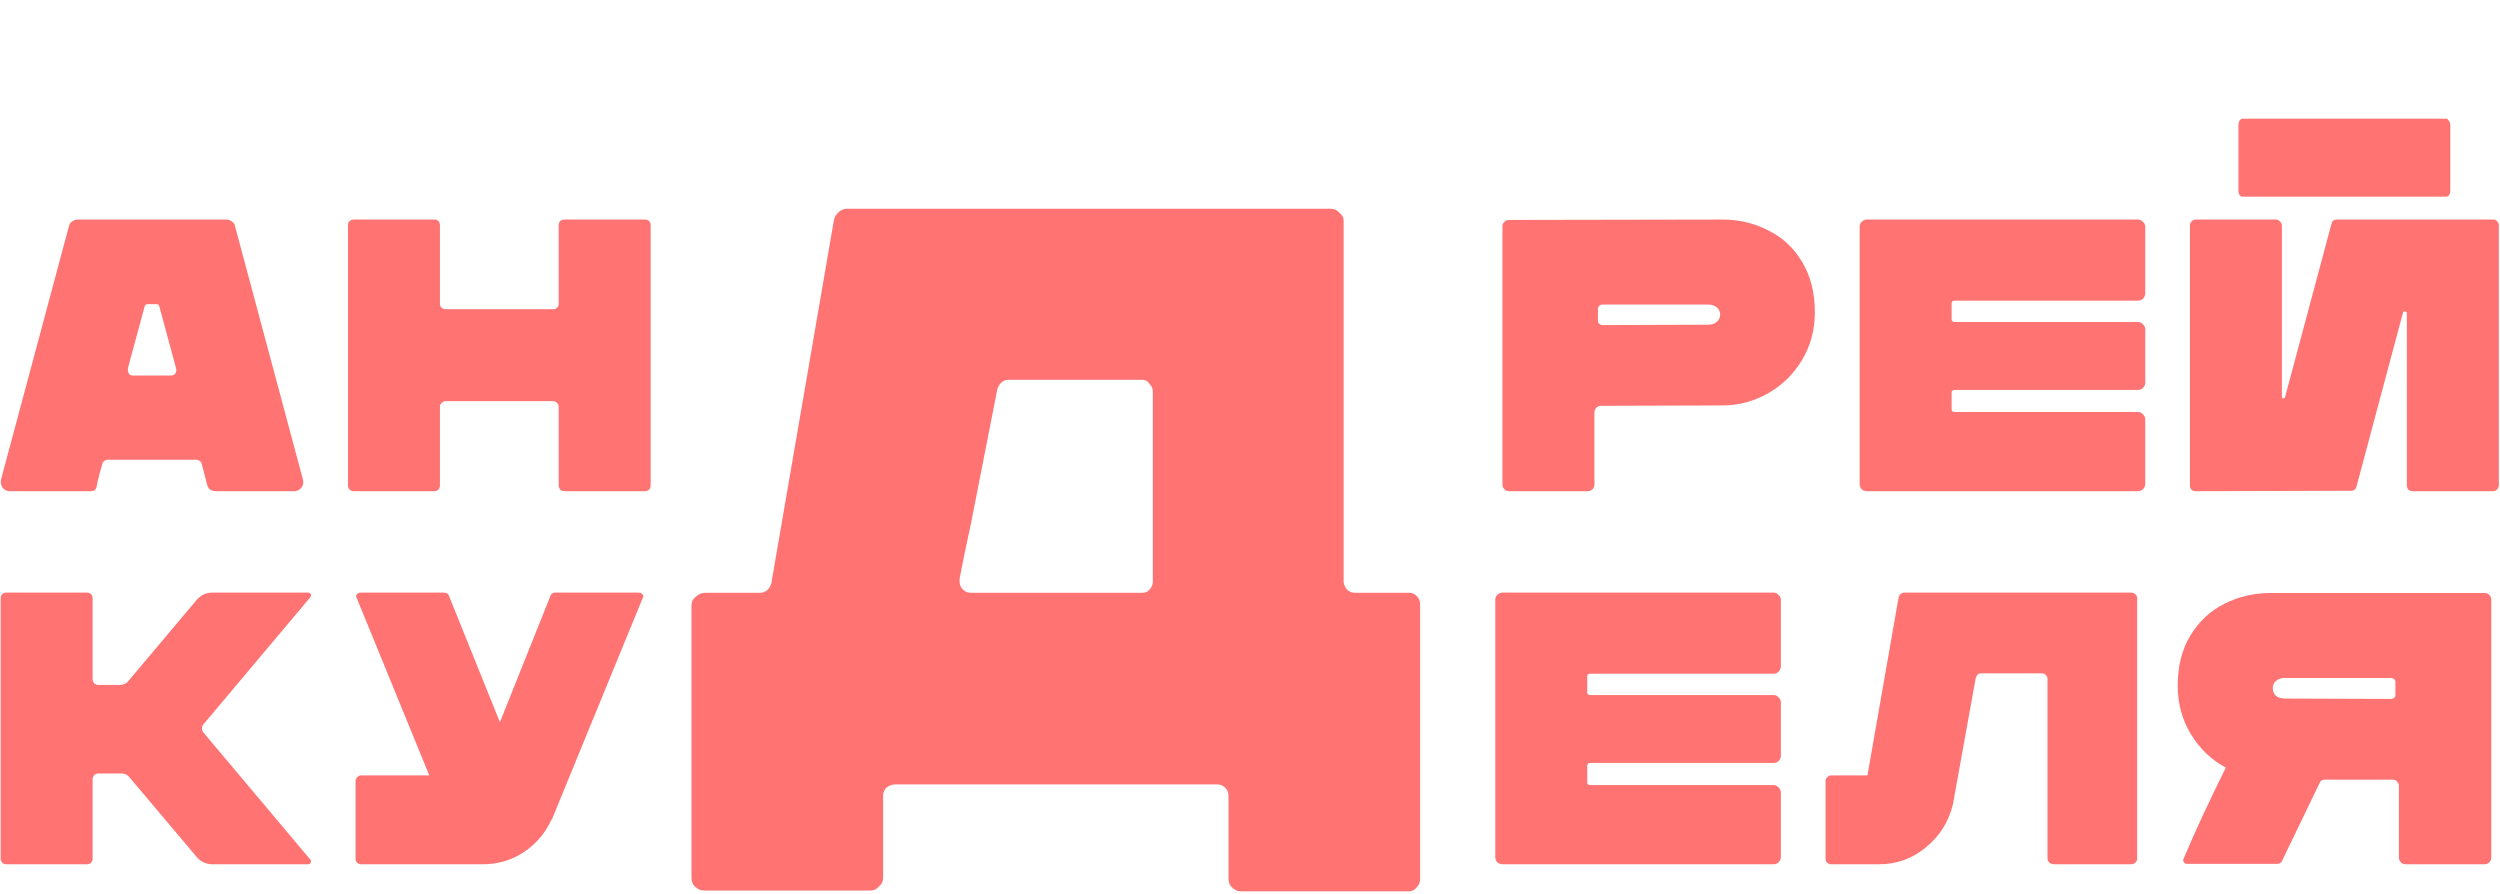 <?xml version="1.0" encoding="UTF-8"?> <svg xmlns="http://www.w3.org/2000/svg" width="965" height="345" viewBox="0 0 965 345" fill="none"> <path d="M3.842 189.597C2.644 189.597 1.695 189.147 0.996 188.248C0.397 187.35 0.197 186.301 0.397 185.103L26.61 87.292C26.809 86.493 27.209 85.894 27.808 85.495C28.507 84.995 29.256 84.746 30.055 84.746H87.273C88.072 84.746 88.821 84.995 89.52 85.495C90.219 85.994 90.619 86.593 90.719 87.292L116.931 185.103C117.231 186.301 117.031 187.35 116.332 188.248C115.633 189.147 114.684 189.597 113.486 189.597H83.379C82.58 189.597 81.831 189.397 81.132 188.997C80.533 188.498 80.133 187.849 79.934 187.05L77.837 178.962C77.737 178.562 77.487 178.213 77.088 177.913C76.688 177.614 76.239 177.464 75.74 177.464H41.588C41.089 177.464 40.64 177.614 40.24 177.913C39.841 178.213 39.591 178.562 39.491 178.962C39.292 179.86 39.092 180.609 38.892 181.208C38.692 181.808 38.543 182.357 38.443 182.856C37.744 185.452 37.344 187.2 37.245 188.099C36.945 189.097 36.246 189.597 35.148 189.597H3.842ZM66.004 144.96C66.703 144.96 67.252 144.71 67.651 144.211C68.051 143.612 68.151 142.913 67.951 142.114L61.51 118.298C61.41 117.699 61.011 117.399 60.312 117.399H57.016C56.417 117.399 56.018 117.699 55.818 118.298L49.377 142.114V142.713C49.377 143.312 49.527 143.862 49.827 144.361C50.226 144.76 50.725 144.96 51.325 144.96H66.004Z" fill="#FF7373"></path> <path d="M215.653 86.843C215.653 86.243 215.852 85.744 216.252 85.345C216.751 84.945 217.25 84.746 217.75 84.746H249.055C249.654 84.746 250.154 84.945 250.553 85.345C250.952 85.744 251.152 86.243 251.152 86.843V187.35C251.152 187.949 250.952 188.498 250.553 188.997C250.154 189.397 249.604 189.597 248.905 189.597H217.899C217.3 189.597 216.751 189.397 216.252 188.997C215.852 188.498 215.653 187.949 215.653 187.35V156.943C215.653 156.444 215.453 155.994 215.053 155.595C214.654 155.096 214.155 154.846 213.556 154.846H171.915C171.415 154.846 170.916 155.096 170.417 155.595C170.017 155.994 169.818 156.444 169.818 156.943V187.35C169.818 187.949 169.618 188.498 169.219 188.997C168.819 189.397 168.27 189.597 167.571 189.597H136.565C135.966 189.597 135.417 189.397 134.917 188.997C134.518 188.498 134.318 187.949 134.318 187.35V86.843C134.318 86.243 134.518 85.744 134.917 85.345C135.417 84.945 135.916 84.746 136.415 84.746H167.871C168.37 84.746 168.819 84.945 169.219 85.345C169.618 85.744 169.818 86.243 169.818 86.843V117.249C169.818 117.848 170.017 118.348 170.417 118.747C170.916 119.147 171.415 119.346 171.915 119.346H213.556C214.155 119.346 214.654 119.147 215.053 118.747C215.453 118.348 215.653 117.848 215.653 117.249V86.843Z" fill="#FF7373"></path> <path d="M582.497 189.597C581.798 189.597 581.198 189.347 580.699 188.848C580.2 188.348 579.95 187.749 579.95 187.05V87.292C579.95 86.593 580.2 86.044 580.699 85.644C581.198 85.145 581.798 84.895 582.497 84.895L664.88 84.746C671.27 84.746 677.162 86.144 682.554 88.94C688.047 91.636 692.39 95.68 695.586 101.072C698.881 106.465 700.529 112.955 700.529 120.545C700.529 127.335 698.881 133.476 695.586 138.968C692.291 144.461 687.897 148.755 682.405 151.85C676.912 154.946 671.071 156.494 664.88 156.494L617.996 156.643C617.297 156.643 616.698 156.893 616.199 157.392C615.699 157.892 615.45 158.491 615.45 159.19V187.05C615.45 187.749 615.2 188.348 614.701 188.848C614.202 189.347 613.602 189.597 612.903 189.597H582.497ZM659.188 125.338C660.685 125.338 661.834 124.988 662.633 124.289C663.531 123.49 663.981 122.542 663.981 121.443C663.981 120.345 663.581 119.446 662.782 118.747C661.984 117.948 660.785 117.549 659.188 117.549H618.745C618.146 117.549 617.697 117.699 617.397 117.998C616.998 118.298 616.798 118.647 616.798 119.047V123.99C616.798 124.389 616.998 124.739 617.397 125.038C617.697 125.338 618.146 125.488 618.745 125.488L659.188 125.338Z" fill="#FF7373"></path> <path d="M754.522 116.051C753.724 116.051 753.324 116.401 753.324 117.1V123.241C753.324 123.94 753.724 124.289 754.522 124.289H825.222C826.021 124.289 826.67 124.589 827.169 125.188C827.768 125.687 828.068 126.336 828.068 127.135V147.656C828.068 148.455 827.768 149.154 827.169 149.753C826.67 150.252 826.021 150.502 825.222 150.502H754.522C753.724 150.502 753.324 150.852 753.324 151.551V157.991C753.324 158.69 753.724 159.04 754.522 159.04H825.222C826.021 159.04 826.67 159.34 827.169 159.939C827.768 160.438 828.068 161.087 828.068 161.886V186.751C828.068 187.549 827.768 188.248 827.169 188.848C826.67 189.347 826.021 189.597 825.222 189.597H720.671C719.872 189.597 719.173 189.347 718.574 188.848C718.074 188.248 717.825 187.549 717.825 186.751V87.591C717.825 86.793 718.074 86.144 718.574 85.644C719.173 85.045 719.872 84.746 720.671 84.746H825.222C826.021 84.746 826.67 85.045 827.169 85.644C827.768 86.144 828.068 86.793 828.068 87.591V113.205C828.068 114.004 827.768 114.703 827.169 115.302C826.67 115.801 826.021 116.051 825.222 116.051H754.522Z" fill="#FF7373"></path> <path d="M944.173 75.908C944.672 75.908 945.072 75.708 945.371 75.309C945.671 74.81 945.82 74.21 945.82 73.511V48.197C945.82 47.598 945.621 47.049 945.221 46.55C944.922 46.05 944.572 45.801 944.173 45.801H865.684C865.285 45.801 864.885 46.05 864.486 46.55C864.186 47.049 864.037 47.598 864.037 48.197V73.511C864.037 74.21 864.186 74.81 864.486 75.309C864.786 75.708 865.185 75.908 865.684 75.908H944.173ZM882.011 153.348C881.911 153.648 881.662 153.797 881.262 153.797C880.963 153.698 880.813 153.498 880.813 153.198V87.142C880.813 86.443 880.563 85.894 880.064 85.495C879.664 84.995 879.165 84.746 878.566 84.746H847.56C846.961 84.746 846.412 84.995 845.912 85.495C845.513 85.894 845.313 86.443 845.313 87.142V187.499C845.313 188.099 845.513 188.598 845.912 188.997C846.412 189.397 846.911 189.597 847.41 189.597L907.475 189.447C908.573 189.447 909.272 188.947 909.572 187.949L927.546 120.694C927.646 120.295 927.896 120.145 928.295 120.245C928.795 120.245 929.044 120.445 929.044 120.844V187.35C929.044 187.949 929.244 188.498 929.643 188.997C930.043 189.397 930.592 189.597 931.291 189.597H962.297C962.896 189.597 963.395 189.397 963.795 188.997C964.294 188.498 964.544 187.949 964.544 187.35V86.843C964.544 86.343 964.344 85.894 963.945 85.495C963.545 84.995 963.046 84.746 962.447 84.746H901.933C900.934 84.746 900.285 85.245 899.986 86.243L882.011 153.348Z" fill="#FF7373"></path> <path d="M119.777 230.543C120.077 230.243 120.127 229.844 119.927 229.345C119.727 228.945 119.378 228.746 118.878 228.746H82.031C79.534 228.746 77.487 229.694 75.89 231.592L49.527 262.897C48.728 263.896 47.63 264.395 46.232 264.395H37.844C37.444 264.395 36.945 264.195 36.346 263.796C35.946 263.197 35.747 262.697 35.747 262.298V230.843C35.747 230.243 35.547 229.744 35.148 229.345C34.748 228.945 34.249 228.746 33.65 228.746H2.344C1.745 228.746 1.246 228.945 0.846 229.345C0.447 229.744 0.247 230.243 0.247 230.843V331.5C0.247 331.899 0.447 332.398 0.846 332.997C1.246 333.397 1.745 333.597 2.344 333.597H33.65C34.249 333.597 34.748 333.397 35.148 332.997C35.547 332.598 35.747 332.099 35.747 331.5V300.643C35.747 300.244 35.946 299.745 36.346 299.145C36.945 298.746 37.444 298.546 37.844 298.546H46.831C48.129 298.546 49.178 299.046 49.976 300.044L75.89 330.751C77.487 332.648 79.534 333.597 82.031 333.597H118.878C119.378 333.597 119.727 333.397 119.927 332.997C120.127 332.498 120.077 332.099 119.777 331.799L78.586 282.819C78.186 282.419 77.987 281.87 77.987 281.171C77.987 280.472 78.186 279.923 78.586 279.523L119.777 230.543Z" fill="#FF7373"></path> <path d="M213.186 315.922L212.587 316.97C210.19 321.963 206.645 326.007 201.952 329.103C197.258 332.099 192.116 333.597 186.524 333.597H139.341C138.841 333.597 138.342 333.397 137.843 332.997C137.443 332.598 137.244 332.099 137.244 331.5V301.392C137.244 300.893 137.443 300.444 137.843 300.044C138.342 299.545 138.841 299.295 139.341 299.295H165.703L137.394 230.094C137.693 229.195 138.342 228.746 139.341 228.746H171.395C172.394 228.746 173.043 229.195 173.342 230.094L181.431 250.165C182.03 251.663 185.875 261.199 192.965 278.774L212.437 230.094C212.736 229.195 213.386 228.746 214.384 228.746H246.439C247.437 228.746 248.086 229.195 248.386 230.094L213.186 315.922Z" fill="#FF7373"></path> <path d="M613.869 260.051C613.07 260.051 612.67 260.401 612.67 261.1V267.241C612.67 267.94 613.07 268.289 613.869 268.289H684.568C685.367 268.289 686.016 268.589 686.516 269.188C687.115 269.687 687.414 270.336 687.414 271.135V291.656C687.414 292.455 687.115 293.154 686.516 293.753C686.016 294.252 685.367 294.502 684.568 294.502H613.869C613.07 294.502 612.67 294.852 612.67 295.551V301.991C612.67 302.69 613.07 303.04 613.869 303.04H684.568C685.367 303.04 686.016 303.34 686.516 303.939C687.115 304.438 687.414 305.087 687.414 305.886V330.751C687.414 331.549 687.115 332.248 686.516 332.848C686.016 333.347 685.367 333.597 684.568 333.597H580.017C579.218 333.597 578.519 333.347 577.92 332.848C577.421 332.248 577.171 331.549 577.171 330.751V231.592C577.171 230.793 577.421 230.144 577.92 229.644C578.519 229.045 579.218 228.746 580.017 228.746H684.568C685.367 228.746 686.016 229.045 686.516 229.644C687.115 230.144 687.414 230.793 687.414 231.592V257.205C687.414 258.004 687.115 258.703 686.516 259.302C686.016 259.801 685.367 260.051 684.568 260.051H613.869Z" fill="#FF7373"></path> <path d="M822.542 228.746C823.241 228.746 823.79 228.945 824.19 229.345C824.689 229.744 824.939 230.243 824.939 230.843V331.5C824.939 332.099 824.689 332.598 824.19 332.997C823.79 333.397 823.241 333.597 822.542 333.597H792.884C792.185 333.597 791.586 333.397 791.087 332.997C790.588 332.498 790.338 331.999 790.338 331.5V261.998C790.338 261.499 790.138 261.05 789.739 260.65C789.339 260.151 788.84 259.901 788.241 259.901H764.724C763.726 259.901 763.027 260.5 762.627 261.699L753.79 310.679C752.092 317.37 748.597 322.862 743.305 327.156C738.112 331.45 732.121 333.597 725.33 333.597H706.757C706.257 333.597 705.758 333.397 705.259 332.997C704.859 332.598 704.66 332.099 704.66 331.5V301.392C704.66 300.893 704.859 300.444 705.259 300.044C705.758 299.545 706.257 299.295 706.757 299.295H720.837L732.82 230.843C732.919 230.243 733.169 229.744 733.569 229.345C734.068 228.945 734.617 228.746 735.216 228.746H822.542Z" fill="#FF7373"></path> <path d="M928.522 333.597C927.524 333.597 926.775 333.147 926.276 332.248C926.076 331.849 925.976 331.45 925.976 331.05V303.489C925.976 302.89 925.876 302.491 925.676 302.291C925.277 301.392 924.578 300.943 923.579 300.943H897.367C896.368 300.943 895.719 301.342 895.419 302.141L880.89 332.248C880.59 333.047 879.941 333.447 878.943 333.447H844.192C843.693 333.447 843.293 333.247 842.994 332.848C842.694 332.448 842.644 331.999 842.844 331.5C847.138 321.314 852.58 309.581 859.171 296.3C853.579 293.304 849.085 289.01 845.69 283.418C842.295 277.826 840.597 271.585 840.597 264.694C840.597 257.105 842.245 250.614 845.54 245.222C848.836 239.83 853.179 235.786 858.572 233.089C864.064 230.293 870.006 228.895 876.396 228.895H959.079C959.778 228.895 960.377 229.145 960.876 229.644C961.376 230.144 961.625 230.743 961.625 231.442V331.05C961.625 331.749 961.376 332.348 960.876 332.848C960.377 333.347 959.778 333.597 959.079 333.597H928.522ZM922.83 269.787C923.33 269.787 923.779 269.637 924.178 269.338C924.478 269.038 924.628 268.689 924.628 268.289V263.197C924.628 262.797 924.478 262.448 924.178 262.148C923.779 261.848 923.33 261.699 922.83 261.699H882.088C880.491 261.699 879.292 262.098 878.493 262.897C877.695 263.596 877.295 264.495 877.295 265.593C877.295 266.791 877.695 267.79 878.493 268.589C879.392 269.288 880.59 269.637 882.088 269.637L922.83 269.787Z" fill="#FF7373"></path> <path d="M544.036 228.823C545.094 228.823 546.047 229.246 546.893 230.092C547.74 230.939 548.163 231.997 548.163 233.267V339.291C548.163 340.561 547.74 341.619 546.893 342.466C546.047 343.524 545.094 344.053 544.036 344.053H478.961C477.691 344.053 476.528 343.524 475.469 342.466C474.623 341.619 474.2 340.561 474.2 339.291V307.23C474.2 305.96 473.776 304.902 472.93 304.056C472.083 303.209 471.025 302.786 469.756 302.786H345.637C344.367 302.786 343.203 303.209 342.145 304.056C341.299 304.902 340.875 305.96 340.875 307.23V338.974C340.875 340.244 340.346 341.302 339.288 342.148C338.442 343.207 337.383 343.736 336.114 343.736H271.674C270.404 343.736 269.24 343.207 268.182 342.148C267.335 341.302 266.912 340.244 266.912 338.974V233.584C266.912 232.315 267.441 231.256 268.499 230.41C269.557 229.352 270.827 228.823 272.309 228.823H293.259C295.376 228.823 296.857 227.659 297.704 225.331L321.829 85.34C322.041 84.07 322.57 83.012 323.416 82.166C324.474 81.108 325.638 80.579 326.908 80.579H513.562C515.043 80.579 516.207 81.108 517.054 82.166C518.112 83.012 518.641 83.965 518.641 85.023V224.379C518.641 225.437 519.064 226.495 519.911 227.553C520.757 228.399 521.815 228.823 523.085 228.823H544.036ZM389.443 146.606C387.327 146.606 385.846 147.77 384.999 150.098L374.841 201.84C372.725 211.575 371.244 218.77 370.397 223.426V224.379C370.397 225.648 370.82 226.706 371.667 227.553C372.513 228.399 373.572 228.823 374.841 228.823H440.869C442.138 228.823 443.091 228.399 443.726 227.553C444.572 226.706 444.995 225.648 444.995 224.379V151.368C444.995 150.098 444.572 149.04 443.726 148.193C443.091 147.135 442.138 146.606 440.869 146.606H389.443Z" fill="#FF7373"></path> </svg> 
